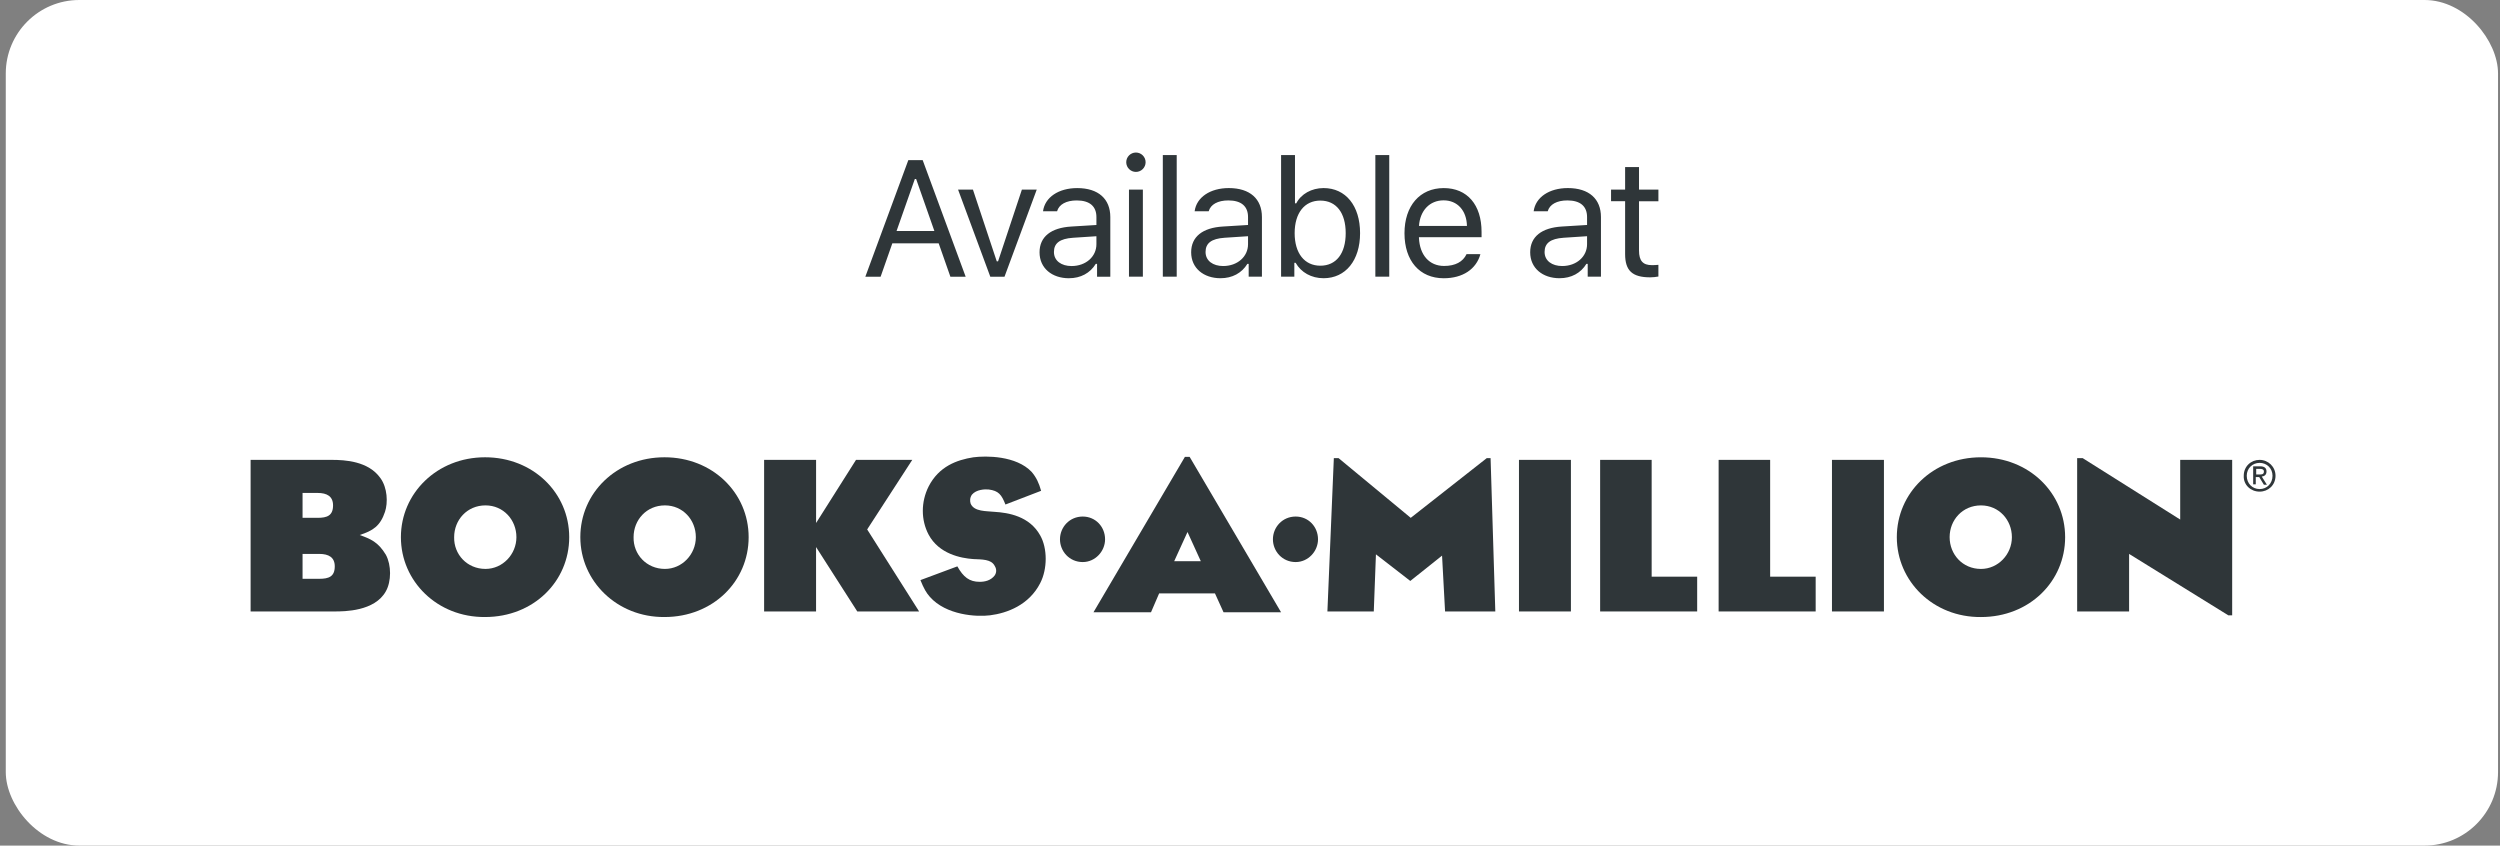<svg fill="none" height="46" viewBox="0 0 136 46" width="136" xmlns="http://www.w3.org/2000/svg"><rect x="0" y="0" width="136" height="46" fill="#808080" stroke="none"/><rect fill="#fff" height="46" rx="4" width="135.579" x=".314"/><g fill="#2f3639"><path d="m20.687 25.998c.397.537.42 1.355.257 1.845-.257.771-.654 1.028-1.378 1.261.584.21 1.004.374 1.425 1.075.304.561.304 1.448 0 1.986-.607 1.098-2.266 1.098-2.803 1.098h-4.555v-8.246h4.415c.724 0 1.986.07 2.639.981zm-4.228 2.172h.818c.514 0 .841-.117.841-.677 0-.491-.327-.677-.841-.677h-.818zm0 3.317h.911c.514 0 .841-.117.841-.677 0-.49-.327-.677-.841-.677h-.911z"/><path d="m21.809 29.221c0-2.383 1.962-4.345 4.578-4.345 2.616 0 4.578 1.939 4.578 4.345s-1.939 4.345-4.578 4.345c-2.593.023-4.578-1.939-4.578-4.345zm4.602 1.728c.934 0 1.682-.794 1.682-1.728 0-.934-.701-1.728-1.682-1.728-1.004 0-1.705.794-1.705 1.728-.023.934.701 1.728 1.705 1.728z"/><path d="m31.57 29.221c0-2.406 1.962-4.345 4.578-4.345s4.578 1.939 4.578 4.345-1.939 4.345-4.578 4.345c-2.569.023-4.578-1.939-4.578-4.345zm4.602 1.728c.934 0 1.682-.794 1.682-1.728 0-.934-.701-1.728-1.682-1.728-1.004 0-1.705.794-1.705 1.728-.023.934.701 1.728 1.705 1.728z"/><path d="m58.901 30.576c.677 0 1.215-.584 1.215-1.238 0-.677-.514-1.238-1.215-1.238-.724 0-1.238.584-1.238 1.238 0 .654.514 1.238 1.238 1.238z"/><path d="m70.485 30.576c.677 0 1.215-.584 1.215-1.238 0-.677-.514-1.238-1.215-1.238-.724 0-1.238.584-1.238 1.238 0 .654.514 1.238 1.238 1.238z"/><path d="m44.395 25.017v3.434l2.172-3.434h3.06l-2.453 3.784 2.826 4.462h-3.364l-2.242-3.504v3.504h-2.826v-8.246z"/><path d="m54.696 27.446c-.21-.537-.374-.748-.911-.818-.21-.023-.677 0-.911.28-.117.164-.117.35-.07.491.187.444.864.397 1.285.444.771.047 1.915.234 2.499 1.285.397.701.397 1.822 0 2.593-.607 1.191-1.799 1.635-2.733 1.752-.724.093-2.383 0-3.27-1.004-.187-.21-.327-.444-.514-.911l2.009-.748c.327.584.654.841 1.215.841.28 0 .607-.07.818-.35.093-.14.117-.327 0-.514-.187-.374-.701-.35-1.168-.374-.677-.047-1.869-.28-2.429-1.331-.42-.794-.42-1.775 0-2.616.561-1.098 1.542-1.448 2.429-1.588.701-.093 2.336-.093 3.177.794.257.304.397.607.514 1.028z"/><path d="m62.614 33.309h-3.13l4.975-8.456h.257l4.975 8.456h-3.13l-.467-1.028h-3.037zm1.986-4.368-.724 1.588h1.448z"/><path d="m72.82 24.924 3.924 3.247 4.134-3.247h.21l.257 8.339h-2.733l-.164-3.037-1.728 1.378-1.869-1.448-.117 3.107h-2.523l.35-8.339z"/><path d="m85.458 25.017v8.246h-2.826v-8.246z"/><path d="m89.85 25.017v6.354h2.476v1.892h-5.279v-8.246z"/><path d="m96.296 25.017v6.354h2.476v1.892h-5.279v-8.246z"/><path d="m102.486 25.017v8.246h-2.827v-8.246z"/><path d="m103.187 29.222c0-2.406 1.962-4.345 4.578-4.345s4.578 1.939 4.578 4.345-1.939 4.345-4.578 4.345c-2.593.023-4.578-1.939-4.578-4.345zm4.578 1.728c.934 0 1.682-.794 1.682-1.728s-.701-1.728-1.682-1.728c-1.005 0-1.705.794-1.705 1.728s.7 1.728 1.705 1.728z"/><path d="m113.301 24.924 5.302 3.34v-3.247h2.827v8.456h-.211l-5.396-3.34v3.13h-2.826v-8.339z"/><path d="m122.223 25.881c0-.397.304-.701.701-.701s.701.304.701.701c0 .42-.304.724-.701.724s-.701-.304-.701-.724zm.701.864c.467 0 .864-.35.864-.864 0-.49-.397-.864-.864-.864s-.864.35-.864.864c-.024.49.373.864.864.864zm-.187-.794h.163l.257.42h.164l-.28-.444c.14-.023.257-.093.257-.28 0-.187-.117-.28-.351-.28h-.374v.981h.141v-.397zm0-.117v-.327h.21c.094 0 .21.023.21.14 0 .164-.116.164-.233.164h-.187z"/><path d="m51.701 15.053h.831l-2.338-6.341h-.782l-2.338 6.341h.831l.637-1.815h2.522zm-1.934-5.317h.07l.993 2.83h-2.057zm6.631.58h-.808l-1.296 3.902h-.07l-1.296-3.902h-.809l1.753 4.737h.773zm1.894 4.157c-.549 0-.958-.281-.958-.765 0-.475.316-.725 1.037-.773l1.274-.084v.435c0 .677-.576 1.187-1.353 1.187zm-.141.663c.633 0 1.151-.277 1.459-.782h.07v.699h.721v-3.243c0-.984-.646-1.578-1.802-1.578-1.011 0-1.758.501-1.859 1.261h.765c.105-.374.501-.589 1.068-.589.708 0 1.072.321 1.072.905v.431l-1.367.084c-1.103.066-1.727.554-1.727 1.402 0 .866.681 1.411 1.6 1.411zm3.265-.084h.756v-4.737h-.756zm.378-5.7c.29 0 .527-.237.527-.527s-.237-.527-.527-.527c-.29 0-.527.237-.527.527s.237.527.527.527zm1.463 5.7h.756v-6.618h-.756zm3.283-.58c-.549 0-.958-.281-.958-.765 0-.475.316-.725 1.037-.773l1.274-.084v.435c0 .677-.576 1.187-1.354 1.187zm-.141.663c.633 0 1.151-.277 1.459-.782h.07v.699h.721v-3.243c0-.984-.646-1.578-1.802-1.578-1.011 0-1.758.501-1.859 1.261h.765c.105-.374.501-.589 1.068-.589.708 0 1.072.321 1.072.905v.431l-1.367.084c-1.103.066-1.727.554-1.727 1.402 0 .866.681 1.411 1.6 1.411zm5.603 0c1.2 0 1.986-.971 1.986-2.452 0-1.49-.782-2.452-1.986-2.452-.65 0-1.226.321-1.485.831h-.07v-2.628h-.756v6.618h.721v-.756h.07c.299.527.861.839 1.52.839zm-.176-4.223c.866 0 1.38.664 1.38 1.771s-.514 1.771-1.38 1.771c-.861 0-1.397-.677-1.397-1.771 0-1.094.536-1.771 1.397-1.771zm2.993 4.14h.756v-6.618h-.756zm3.713-4.153c.751 0 1.252.554 1.27 1.393h-2.61c.057-.839.585-1.393 1.34-1.393zm1.248 2.927c-.198.417-.611.642-1.222.642-.804 0-1.327-.593-1.367-1.529v-.035h3.406v-.29c0-1.472-.778-2.382-2.057-2.382-1.301 0-2.136.967-2.136 2.457 0 1.498.822 2.448 2.136 2.448 1.037 0 1.767-.497 1.995-1.31zm5.203.646c-.549 0-.958-.281-.958-.765 0-.475.316-.725 1.037-.773l1.274-.084v.435c0 .677-.576 1.187-1.353 1.187zm-.141.663c.633 0 1.151-.277 1.459-.782h.07v.699h.721v-3.243c0-.984-.646-1.578-1.802-1.578-1.011 0-1.758.501-1.859 1.261h.765c.105-.374.501-.589 1.068-.589.708 0 1.072.321 1.072.905v.431l-1.367.084c-1.103.066-1.727.554-1.727 1.402 0 .866.681 1.411 1.6 1.411zm3.564-6.047v1.226h-.765v.633h.765v2.874c0 .905.391 1.266 1.367 1.266.149 0 .294-.018.444-.044v-.637c-.141.013-.215.018-.352.018-.492 0-.703-.237-.703-.795v-2.681h1.055v-.633h-1.055v-1.226z"/></g></svg>